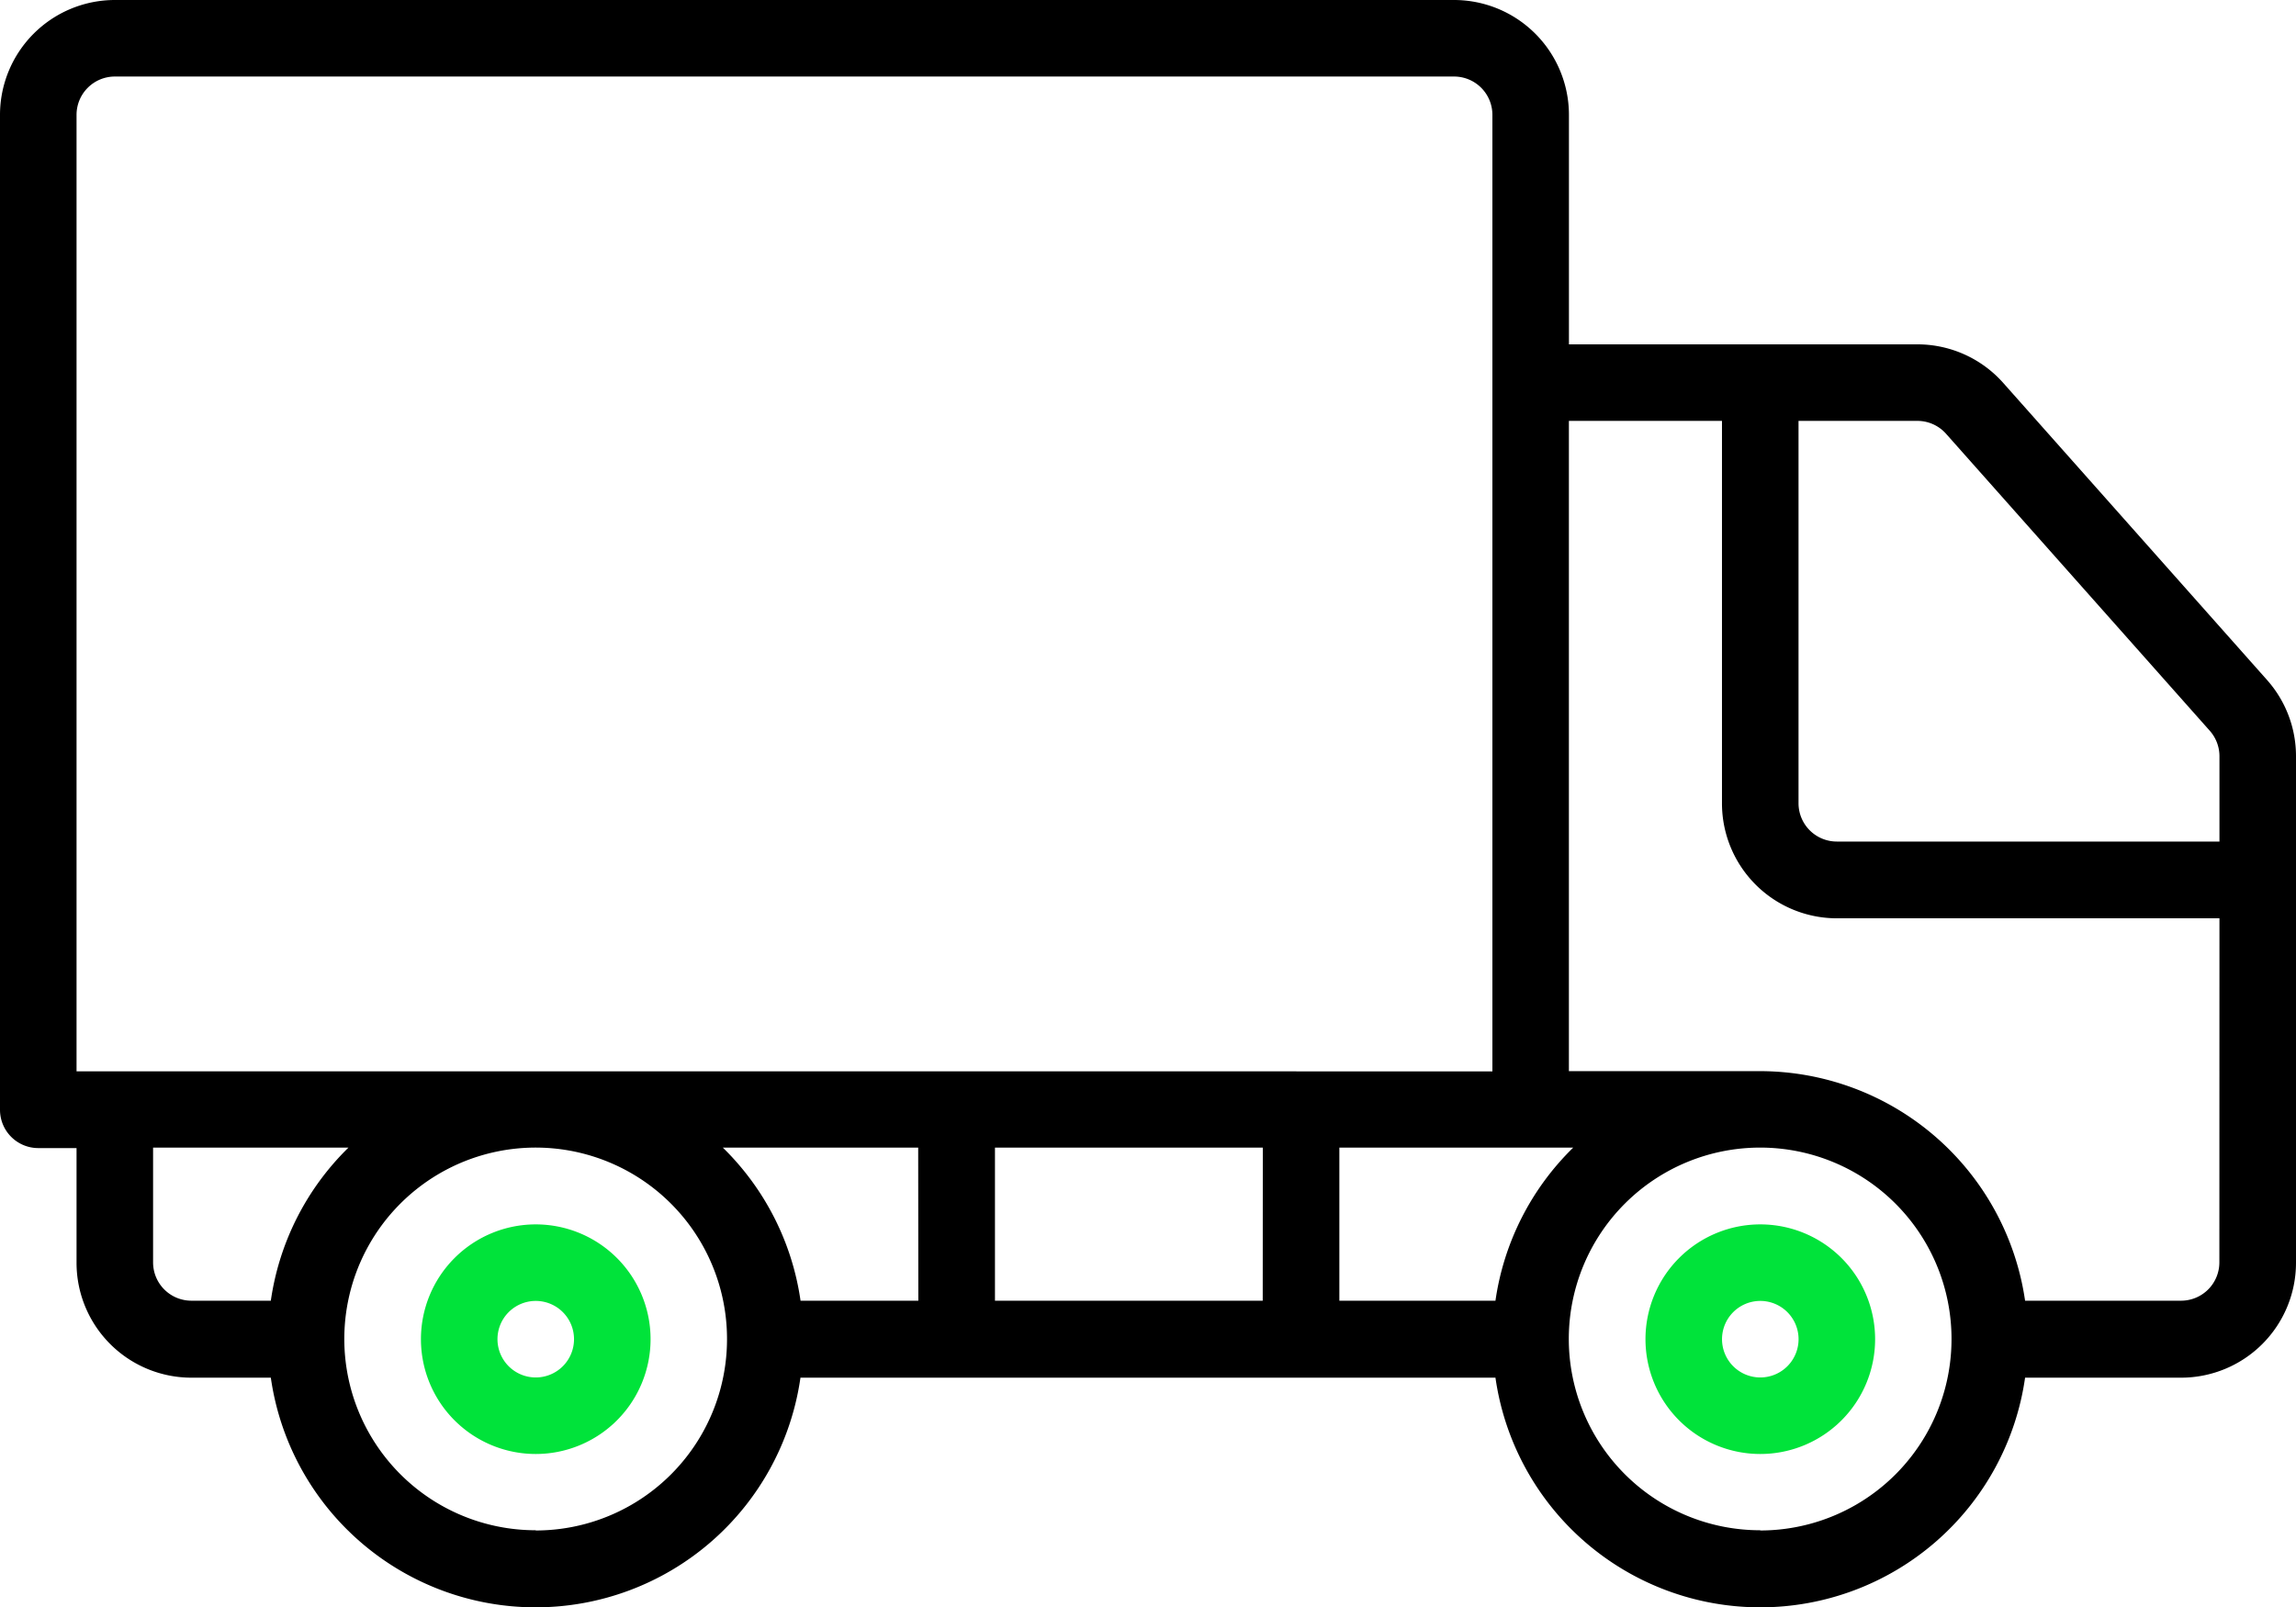 <?xml version="1.0"?>
<svg xmlns="http://www.w3.org/2000/svg" width="51.714" height="36.2" viewBox="0 0 51.714 36.2">
  <g id="lorry" transform="translate(0 -76.8)">
    <g id="Group_308" data-name="Group 308" transform="translate(0 76.8)">
      <g id="Group_307" data-name="Group 307">
        <path id="Path_251" data-name="Path 251" d="M96.453,349.867a2.586,2.586,0,1,0,2.586,2.586A2.586,2.586,0,0,0,96.453,349.867Zm0,3.448a.862.862,0,1,1,.862-.862A.862.862,0,0,1,96.453,353.315Z" transform="translate(-84.386 -322.286)" fill="#00e33a"/>
        <path id="Path_252" data-name="Path 252" d="M369.519,349.867a2.586,2.586,0,1,0,2.586,2.586A2.586,2.586,0,0,0,369.519,349.867Zm0,3.448a.862.862,0,1,1,.862-.862A.862.862,0,0,1,369.519,353.315Z" transform="translate(-329.871 -322.286)" fill="#00e33a"/>
        <path id="Path_253" data-name="Path 253" d="M51.057,92.112,45.12,85.426a2.585,2.585,0,0,0-1.938-.869H35.338V79.386A2.589,2.589,0,0,0,32.752,76.8H2.586A2.589,2.589,0,0,0,0,79.386V101.8a.862.862,0,0,0,.862.862h.862v2.586a2.588,2.588,0,0,0,2.586,2.586H6.1a6.025,6.025,0,0,0,11.929,0H33.683a6.025,6.025,0,0,0,11.929,0h3.516a2.589,2.589,0,0,0,2.586-2.586V93.831A2.583,2.583,0,0,0,51.057,92.112ZM1.724,100.933V79.386a.863.863,0,0,1,.862-.862H32.752a.863.863,0,0,1,.862.862v21.548ZM6.1,106.1H4.31a.863.863,0,0,1-.862-.862v-2.586h4.4A6.017,6.017,0,0,0,6.1,106.1Zm5.965,5.171a4.31,4.31,0,1,1,4.31-4.309A4.31,4.31,0,0,1,12.067,111.276Zm8.619-5.171H18.031a6.017,6.017,0,0,0-1.75-3.448h4.4Zm7.757,0H22.41v-3.448h6.033Zm5.24,0H30.167v-3.448h5.267A6.017,6.017,0,0,0,33.683,106.1Zm5.964,5.171a4.31,4.31,0,1,1,4.31-4.31A4.31,4.31,0,0,1,39.648,111.276Zm10.343-6.033a.863.863,0,0,1-.862.862H45.612a6.038,6.038,0,0,0-5.965-5.171h-4.31V86.281h3.448V94.9a2.589,2.589,0,0,0,2.586,2.586H49.99Zm0-9.481H41.371a.863.863,0,0,1-.862-.862V86.281h2.672a.863.863,0,0,1,.649.288l5.939,6.689a.864.864,0,0,1,.221.573v1.931Z" transform="translate(0 -76.8)"/>
      </g>
    </g>
  </g>
</svg>
